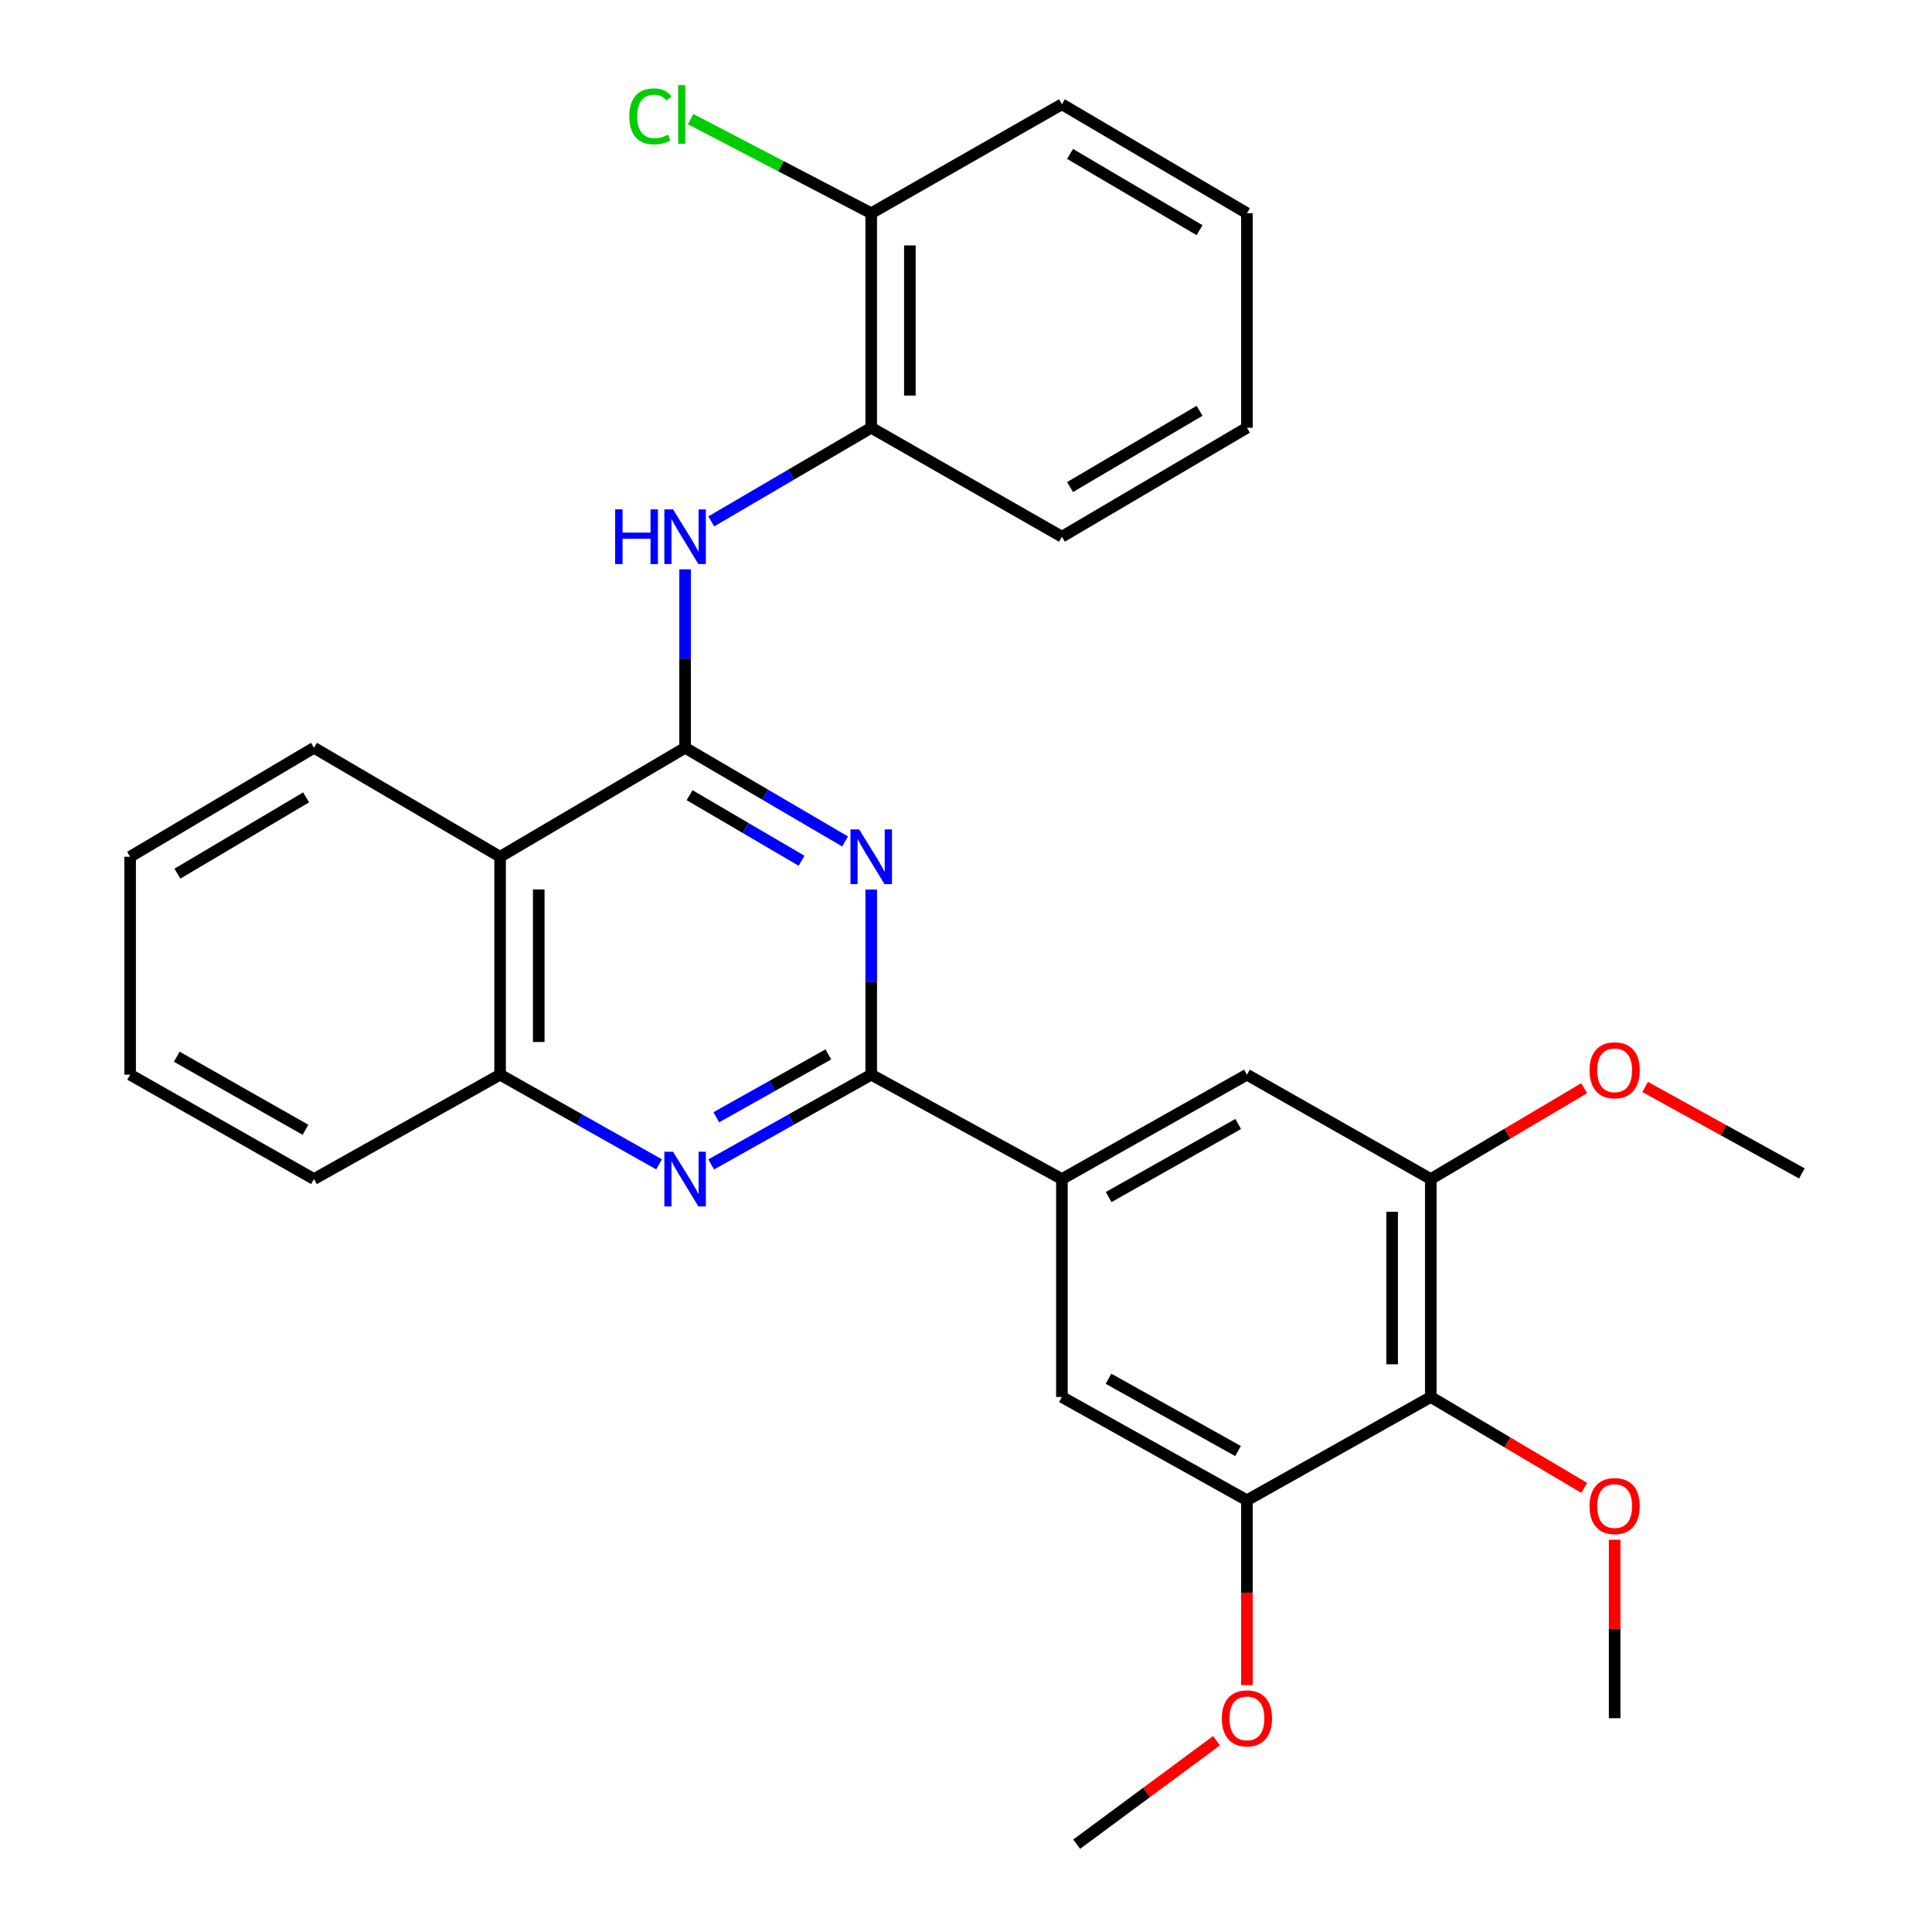 <?xml version='1.0' encoding='iso-8859-1'?>
<svg version='1.1' baseProfile='full'
              xmlns='http://www.w3.org/2000/svg'
                      xmlns:rdkit='http://www.rdkit.org/xml'
                      xmlns:xlink='http://www.w3.org/1999/xlink'
                  xml:space='preserve'
width='1000px' height='1000px' viewBox='0 0 1000 1000'>
<!-- END OF HEADER -->
<rect style='opacity:1.0;fill:#FFFFFF;stroke:none' width='1000' height='1000' x='0' y='0'> </rect>
<path class='bond-0' d='M 354.613,387.057 L 396.014,411.296' style='fill:none;fill-rule:evenodd;stroke:#000000;stroke-width:6px;stroke-linecap:butt;stroke-linejoin:miter;stroke-opacity:1' />
<path class='bond-0' d='M 396.014,411.296 L 437.414,435.536' style='fill:none;fill-rule:evenodd;stroke:#0000FF;stroke-width:6px;stroke-linecap:butt;stroke-linejoin:miter;stroke-opacity:1' />
<path class='bond-0' d='M 356.926,411.591 L 385.906,428.559' style='fill:none;fill-rule:evenodd;stroke:#000000;stroke-width:6px;stroke-linecap:butt;stroke-linejoin:miter;stroke-opacity:1' />
<path class='bond-0' d='M 385.906,428.559 L 414.887,445.527' style='fill:none;fill-rule:evenodd;stroke:#0000FF;stroke-width:6px;stroke-linecap:butt;stroke-linejoin:miter;stroke-opacity:1' />
<path class='bond-3' d='M 354.613,387.057 L 258.848,443.458' style='fill:none;fill-rule:evenodd;stroke:#000000;stroke-width:6px;stroke-linecap:butt;stroke-linejoin:miter;stroke-opacity:1' />
<path class='bond-4' d='M 354.613,387.057 L 354.613,340.874' style='fill:none;fill-rule:evenodd;stroke:#000000;stroke-width:6px;stroke-linecap:butt;stroke-linejoin:miter;stroke-opacity:1' />
<path class='bond-4' d='M 354.613,340.874 L 354.613,294.691' style='fill:none;fill-rule:evenodd;stroke:#0000FF;stroke-width:6px;stroke-linecap:butt;stroke-linejoin:miter;stroke-opacity:1' />
<path class='bond-1' d='M 450.945,460.437 L 450.945,508.343' style='fill:none;fill-rule:evenodd;stroke:#0000FF;stroke-width:6px;stroke-linecap:butt;stroke-linejoin:miter;stroke-opacity:1' />
<path class='bond-1' d='M 450.945,508.343 L 450.945,556.249' style='fill:none;fill-rule:evenodd;stroke:#000000;stroke-width:6px;stroke-linecap:butt;stroke-linejoin:miter;stroke-opacity:1' />
<path class='bond-5' d='M 450.945,556.249 L 549.644,610.282' style='fill:none;fill-rule:evenodd;stroke:#000000;stroke-width:6px;stroke-linecap:butt;stroke-linejoin:miter;stroke-opacity:1' />
<path class='bond-29' d='M 450.945,556.249 L 409.53,579.479' style='fill:none;fill-rule:evenodd;stroke:#000000;stroke-width:6px;stroke-linecap:butt;stroke-linejoin:miter;stroke-opacity:1' />
<path class='bond-29' d='M 409.53,579.479 L 368.114,602.709' style='fill:none;fill-rule:evenodd;stroke:#0000FF;stroke-width:6px;stroke-linecap:butt;stroke-linejoin:miter;stroke-opacity:1' />
<path class='bond-29' d='M 428.734,545.771 L 399.743,562.032' style='fill:none;fill-rule:evenodd;stroke:#000000;stroke-width:6px;stroke-linecap:butt;stroke-linejoin:miter;stroke-opacity:1' />
<path class='bond-29' d='M 399.743,562.032 L 370.753,578.293' style='fill:none;fill-rule:evenodd;stroke:#0000FF;stroke-width:6px;stroke-linecap:butt;stroke-linejoin:miter;stroke-opacity:1' />
<path class='bond-2' d='M 341.124,602.672 L 299.986,579.46' style='fill:none;fill-rule:evenodd;stroke:#0000FF;stroke-width:6px;stroke-linecap:butt;stroke-linejoin:miter;stroke-opacity:1' />
<path class='bond-2' d='M 299.986,579.46 L 258.848,556.249' style='fill:none;fill-rule:evenodd;stroke:#000000;stroke-width:6px;stroke-linecap:butt;stroke-linejoin:miter;stroke-opacity:1' />
<path class='bond-7' d='M 258.848,443.458 L 258.848,556.249' style='fill:none;fill-rule:evenodd;stroke:#000000;stroke-width:6px;stroke-linecap:butt;stroke-linejoin:miter;stroke-opacity:1' />
<path class='bond-7' d='M 278.852,460.376 L 278.852,539.33' style='fill:none;fill-rule:evenodd;stroke:#000000;stroke-width:6px;stroke-linecap:butt;stroke-linejoin:miter;stroke-opacity:1' />
<path class='bond-18' d='M 258.848,443.458 L 162.516,387.057' style='fill:none;fill-rule:evenodd;stroke:#000000;stroke-width:6px;stroke-linecap:butt;stroke-linejoin:miter;stroke-opacity:1' />
<path class='bond-12' d='M 368.144,269.878 L 409.544,245.638' style='fill:none;fill-rule:evenodd;stroke:#0000FF;stroke-width:6px;stroke-linecap:butt;stroke-linejoin:miter;stroke-opacity:1' />
<path class='bond-12' d='M 409.544,245.638 L 450.945,221.399' style='fill:none;fill-rule:evenodd;stroke:#000000;stroke-width:6px;stroke-linecap:butt;stroke-linejoin:miter;stroke-opacity:1' />
<path class='bond-10' d='M 549.644,610.282 L 549.644,723.084' style='fill:none;fill-rule:evenodd;stroke:#000000;stroke-width:6px;stroke-linecap:butt;stroke-linejoin:miter;stroke-opacity:1' />
<path class='bond-11' d='M 549.644,610.282 L 645.409,556.249' style='fill:none;fill-rule:evenodd;stroke:#000000;stroke-width:6px;stroke-linecap:butt;stroke-linejoin:miter;stroke-opacity:1' />
<path class='bond-11' d='M 573.839,619.6 L 640.875,581.776' style='fill:none;fill-rule:evenodd;stroke:#000000;stroke-width:6px;stroke-linecap:butt;stroke-linejoin:miter;stroke-opacity:1' />
<path class='bond-6' d='M 740.574,723.084 L 740.574,610.282' style='fill:none;fill-rule:evenodd;stroke:#000000;stroke-width:6px;stroke-linecap:butt;stroke-linejoin:miter;stroke-opacity:1' />
<path class='bond-6' d='M 720.57,706.164 L 720.57,627.203' style='fill:none;fill-rule:evenodd;stroke:#000000;stroke-width:6px;stroke-linecap:butt;stroke-linejoin:miter;stroke-opacity:1' />
<path class='bond-14' d='M 740.574,723.084 L 780.274,746.604' style='fill:none;fill-rule:evenodd;stroke:#000000;stroke-width:6px;stroke-linecap:butt;stroke-linejoin:miter;stroke-opacity:1' />
<path class='bond-14' d='M 780.274,746.604 L 819.974,770.123' style='fill:none;fill-rule:evenodd;stroke:#FF0000;stroke-width:6px;stroke-linecap:butt;stroke-linejoin:miter;stroke-opacity:1' />
<path class='bond-32' d='M 740.574,723.084 L 645.409,776.54' style='fill:none;fill-rule:evenodd;stroke:#000000;stroke-width:6px;stroke-linecap:butt;stroke-linejoin:miter;stroke-opacity:1' />
<path class='bond-19' d='M 258.848,556.249 L 162.516,610.282' style='fill:none;fill-rule:evenodd;stroke:#000000;stroke-width:6px;stroke-linecap:butt;stroke-linejoin:miter;stroke-opacity:1' />
<path class='bond-8' d='M 645.409,776.54 L 549.644,723.084' style='fill:none;fill-rule:evenodd;stroke:#000000;stroke-width:6px;stroke-linecap:butt;stroke-linejoin:miter;stroke-opacity:1' />
<path class='bond-8' d='M 640.795,751.055 L 573.759,713.636' style='fill:none;fill-rule:evenodd;stroke:#000000;stroke-width:6px;stroke-linecap:butt;stroke-linejoin:miter;stroke-opacity:1' />
<path class='bond-15' d='M 645.409,776.54 L 645.409,824.371' style='fill:none;fill-rule:evenodd;stroke:#000000;stroke-width:6px;stroke-linecap:butt;stroke-linejoin:miter;stroke-opacity:1' />
<path class='bond-15' d='M 645.409,824.371 L 645.409,872.202' style='fill:none;fill-rule:evenodd;stroke:#FF0000;stroke-width:6px;stroke-linecap:butt;stroke-linejoin:miter;stroke-opacity:1' />
<path class='bond-9' d='M 740.574,610.282 L 645.409,556.249' style='fill:none;fill-rule:evenodd;stroke:#000000;stroke-width:6px;stroke-linecap:butt;stroke-linejoin:miter;stroke-opacity:1' />
<path class='bond-16' d='M 740.574,610.282 L 780.274,586.763' style='fill:none;fill-rule:evenodd;stroke:#000000;stroke-width:6px;stroke-linecap:butt;stroke-linejoin:miter;stroke-opacity:1' />
<path class='bond-16' d='M 780.274,586.763 L 819.974,563.243' style='fill:none;fill-rule:evenodd;stroke:#FF0000;stroke-width:6px;stroke-linecap:butt;stroke-linejoin:miter;stroke-opacity:1' />
<path class='bond-13' d='M 450.945,221.399 L 450.945,110.364' style='fill:none;fill-rule:evenodd;stroke:#000000;stroke-width:6px;stroke-linecap:butt;stroke-linejoin:miter;stroke-opacity:1' />
<path class='bond-13' d='M 470.949,204.743 L 470.949,127.019' style='fill:none;fill-rule:evenodd;stroke:#000000;stroke-width:6px;stroke-linecap:butt;stroke-linejoin:miter;stroke-opacity:1' />
<path class='bond-20' d='M 450.945,221.399 L 549.644,277.8' style='fill:none;fill-rule:evenodd;stroke:#000000;stroke-width:6px;stroke-linecap:butt;stroke-linejoin:miter;stroke-opacity:1' />
<path class='bond-17' d='M 450.945,110.364 L 404.198,86.008' style='fill:none;fill-rule:evenodd;stroke:#000000;stroke-width:6px;stroke-linecap:butt;stroke-linejoin:miter;stroke-opacity:1' />
<path class='bond-17' d='M 404.198,86.008 L 357.451,61.652' style='fill:none;fill-rule:evenodd;stroke:#00CC00;stroke-width:6px;stroke-linecap:butt;stroke-linejoin:miter;stroke-opacity:1' />
<path class='bond-21' d='M 450.945,110.364 L 549.644,53.974' style='fill:none;fill-rule:evenodd;stroke:#000000;stroke-width:6px;stroke-linecap:butt;stroke-linejoin:miter;stroke-opacity:1' />
<path class='bond-22' d='M 835.739,796.97 L 835.739,843.156' style='fill:none;fill-rule:evenodd;stroke:#FF0000;stroke-width:6px;stroke-linecap:butt;stroke-linejoin:miter;stroke-opacity:1' />
<path class='bond-22' d='M 835.739,843.156 L 835.739,889.343' style='fill:none;fill-rule:evenodd;stroke:#000000;stroke-width:6px;stroke-linecap:butt;stroke-linejoin:miter;stroke-opacity:1' />
<path class='bond-24' d='M 629.669,900.99 L 593.479,927.768' style='fill:none;fill-rule:evenodd;stroke:#FF0000;stroke-width:6px;stroke-linecap:butt;stroke-linejoin:miter;stroke-opacity:1' />
<path class='bond-24' d='M 593.479,927.768 L 557.29,954.545' style='fill:none;fill-rule:evenodd;stroke:#000000;stroke-width:6px;stroke-linecap:butt;stroke-linejoin:miter;stroke-opacity:1' />
<path class='bond-23' d='M 851.506,562.601 L 892.077,584.98' style='fill:none;fill-rule:evenodd;stroke:#FF0000;stroke-width:6px;stroke-linecap:butt;stroke-linejoin:miter;stroke-opacity:1' />
<path class='bond-23' d='M 892.077,584.98 L 932.649,607.36' style='fill:none;fill-rule:evenodd;stroke:#000000;stroke-width:6px;stroke-linecap:butt;stroke-linejoin:miter;stroke-opacity:1' />
<path class='bond-25' d='M 162.516,387.057 L 67.351,443.458' style='fill:none;fill-rule:evenodd;stroke:#000000;stroke-width:6px;stroke-linecap:butt;stroke-linejoin:miter;stroke-opacity:1' />
<path class='bond-25' d='M 158.441,412.726 L 91.825,452.206' style='fill:none;fill-rule:evenodd;stroke:#000000;stroke-width:6px;stroke-linecap:butt;stroke-linejoin:miter;stroke-opacity:1' />
<path class='bond-30' d='M 162.516,610.282 L 67.351,556.249' style='fill:none;fill-rule:evenodd;stroke:#000000;stroke-width:6px;stroke-linecap:butt;stroke-linejoin:miter;stroke-opacity:1' />
<path class='bond-30' d='M 158.119,584.782 L 91.503,546.958' style='fill:none;fill-rule:evenodd;stroke:#000000;stroke-width:6px;stroke-linecap:butt;stroke-linejoin:miter;stroke-opacity:1' />
<path class='bond-27' d='M 549.644,277.8 L 645.409,221.399' style='fill:none;fill-rule:evenodd;stroke:#000000;stroke-width:6px;stroke-linecap:butt;stroke-linejoin:miter;stroke-opacity:1' />
<path class='bond-27' d='M 553.857,252.103 L 620.893,212.622' style='fill:none;fill-rule:evenodd;stroke:#000000;stroke-width:6px;stroke-linecap:butt;stroke-linejoin:miter;stroke-opacity:1' />
<path class='bond-31' d='M 549.644,53.974 L 645.409,110.364' style='fill:none;fill-rule:evenodd;stroke:#000000;stroke-width:6px;stroke-linecap:butt;stroke-linejoin:miter;stroke-opacity:1' />
<path class='bond-31' d='M 553.859,79.67 L 620.894,119.143' style='fill:none;fill-rule:evenodd;stroke:#000000;stroke-width:6px;stroke-linecap:butt;stroke-linejoin:miter;stroke-opacity:1' />
<path class='bond-26' d='M 67.351,443.458 L 67.351,556.249' style='fill:none;fill-rule:evenodd;stroke:#000000;stroke-width:6px;stroke-linecap:butt;stroke-linejoin:miter;stroke-opacity:1' />
<path class='bond-28' d='M 645.409,221.399 L 645.409,110.364' style='fill:none;fill-rule:evenodd;stroke:#000000;stroke-width:6px;stroke-linecap:butt;stroke-linejoin:miter;stroke-opacity:1' />
<path  class='atom-1' d='M 444.685 429.298
L 453.965 444.298
Q 454.885 445.778, 456.365 448.458
Q 457.845 451.138, 457.925 451.298
L 457.925 429.298
L 461.685 429.298
L 461.685 457.618
L 457.805 457.618
L 447.845 441.218
Q 446.685 439.298, 445.445 437.098
Q 444.245 434.898, 443.885 434.218
L 443.885 457.618
L 440.205 457.618
L 440.205 429.298
L 444.685 429.298
' fill='#0000FF'/>
<path  class='atom-3' d='M 348.353 596.122
L 357.633 611.122
Q 358.553 612.602, 360.033 615.282
Q 361.513 617.962, 361.593 618.122
L 361.593 596.122
L 365.353 596.122
L 365.353 624.442
L 361.473 624.442
L 351.513 608.042
Q 350.353 606.122, 349.113 603.922
Q 347.913 601.722, 347.553 601.042
L 347.553 624.442
L 343.873 624.442
L 343.873 596.122
L 348.353 596.122
' fill='#0000FF'/>
<path  class='atom-5' d='M 318.393 263.64
L 322.233 263.64
L 322.233 275.68
L 336.713 275.68
L 336.713 263.64
L 340.553 263.64
L 340.553 291.96
L 336.713 291.96
L 336.713 278.88
L 322.233 278.88
L 322.233 291.96
L 318.393 291.96
L 318.393 263.64
' fill='#0000FF'/>
<path  class='atom-5' d='M 348.353 263.64
L 357.633 278.64
Q 358.553 280.12, 360.033 282.8
Q 361.513 285.48, 361.593 285.64
L 361.593 263.64
L 365.353 263.64
L 365.353 291.96
L 361.473 291.96
L 351.513 275.56
Q 350.353 273.64, 349.113 271.44
Q 347.913 269.24, 347.553 268.56
L 347.553 291.96
L 343.873 291.96
L 343.873 263.64
L 348.353 263.64
' fill='#0000FF'/>
<path  class='atom-15' d='M 822.739 779.543
Q 822.739 772.743, 826.099 768.943
Q 829.459 765.143, 835.739 765.143
Q 842.019 765.143, 845.379 768.943
Q 848.739 772.743, 848.739 779.543
Q 848.739 786.423, 845.339 790.343
Q 841.939 794.223, 835.739 794.223
Q 829.499 794.223, 826.099 790.343
Q 822.739 786.463, 822.739 779.543
M 835.739 791.023
Q 840.059 791.023, 842.379 788.143
Q 844.739 785.223, 844.739 779.543
Q 844.739 773.983, 842.379 771.183
Q 840.059 768.343, 835.739 768.343
Q 831.419 768.343, 829.059 771.143
Q 826.739 773.943, 826.739 779.543
Q 826.739 785.263, 829.059 788.143
Q 831.419 791.023, 835.739 791.023
' fill='#FF0000'/>
<path  class='atom-16' d='M 632.409 889.423
Q 632.409 882.623, 635.769 878.823
Q 639.129 875.023, 645.409 875.023
Q 651.689 875.023, 655.049 878.823
Q 658.409 882.623, 658.409 889.423
Q 658.409 896.303, 655.009 900.223
Q 651.609 904.103, 645.409 904.103
Q 639.169 904.103, 635.769 900.223
Q 632.409 896.343, 632.409 889.423
M 645.409 900.903
Q 649.729 900.903, 652.049 898.023
Q 654.409 895.103, 654.409 889.423
Q 654.409 883.863, 652.049 881.063
Q 649.729 878.223, 645.409 878.223
Q 641.089 878.223, 638.729 881.023
Q 636.409 883.823, 636.409 889.423
Q 636.409 895.143, 638.729 898.023
Q 641.089 900.903, 645.409 900.903
' fill='#FF0000'/>
<path  class='atom-17' d='M 822.739 553.984
Q 822.739 547.184, 826.099 543.384
Q 829.459 539.584, 835.739 539.584
Q 842.019 539.584, 845.379 543.384
Q 848.739 547.184, 848.739 553.984
Q 848.739 560.864, 845.339 564.784
Q 841.939 568.664, 835.739 568.664
Q 829.499 568.664, 826.099 564.784
Q 822.739 560.904, 822.739 553.984
M 835.739 565.464
Q 840.059 565.464, 842.379 562.584
Q 844.739 559.664, 844.739 553.984
Q 844.739 548.424, 842.379 545.624
Q 840.059 542.784, 835.739 542.784
Q 831.419 542.784, 829.059 545.584
Q 826.739 548.384, 826.739 553.984
Q 826.739 559.704, 829.059 562.584
Q 831.419 565.464, 835.739 565.464
' fill='#FF0000'/>
<path  class='atom-18' d='M 325.726 60.233
Q 325.726 53.193, 329.006 49.513
Q 332.326 45.793, 338.606 45.793
Q 344.446 45.793, 347.566 49.913
L 344.926 52.073
Q 342.646 49.073, 338.606 49.073
Q 334.326 49.073, 332.046 51.953
Q 329.806 54.793, 329.806 60.233
Q 329.806 65.833, 332.126 68.713
Q 334.486 71.593, 339.046 71.593
Q 342.166 71.593, 345.806 69.713
L 346.926 72.713
Q 345.446 73.673, 343.206 74.233
Q 340.966 74.793, 338.486 74.793
Q 332.326 74.793, 329.006 71.033
Q 325.726 67.273, 325.726 60.233
' fill='#00CC00'/>
<path  class='atom-18' d='M 351.006 44.073
L 354.686 44.073
L 354.686 74.433
L 351.006 74.433
L 351.006 44.073
' fill='#00CC00'/>
</svg>
